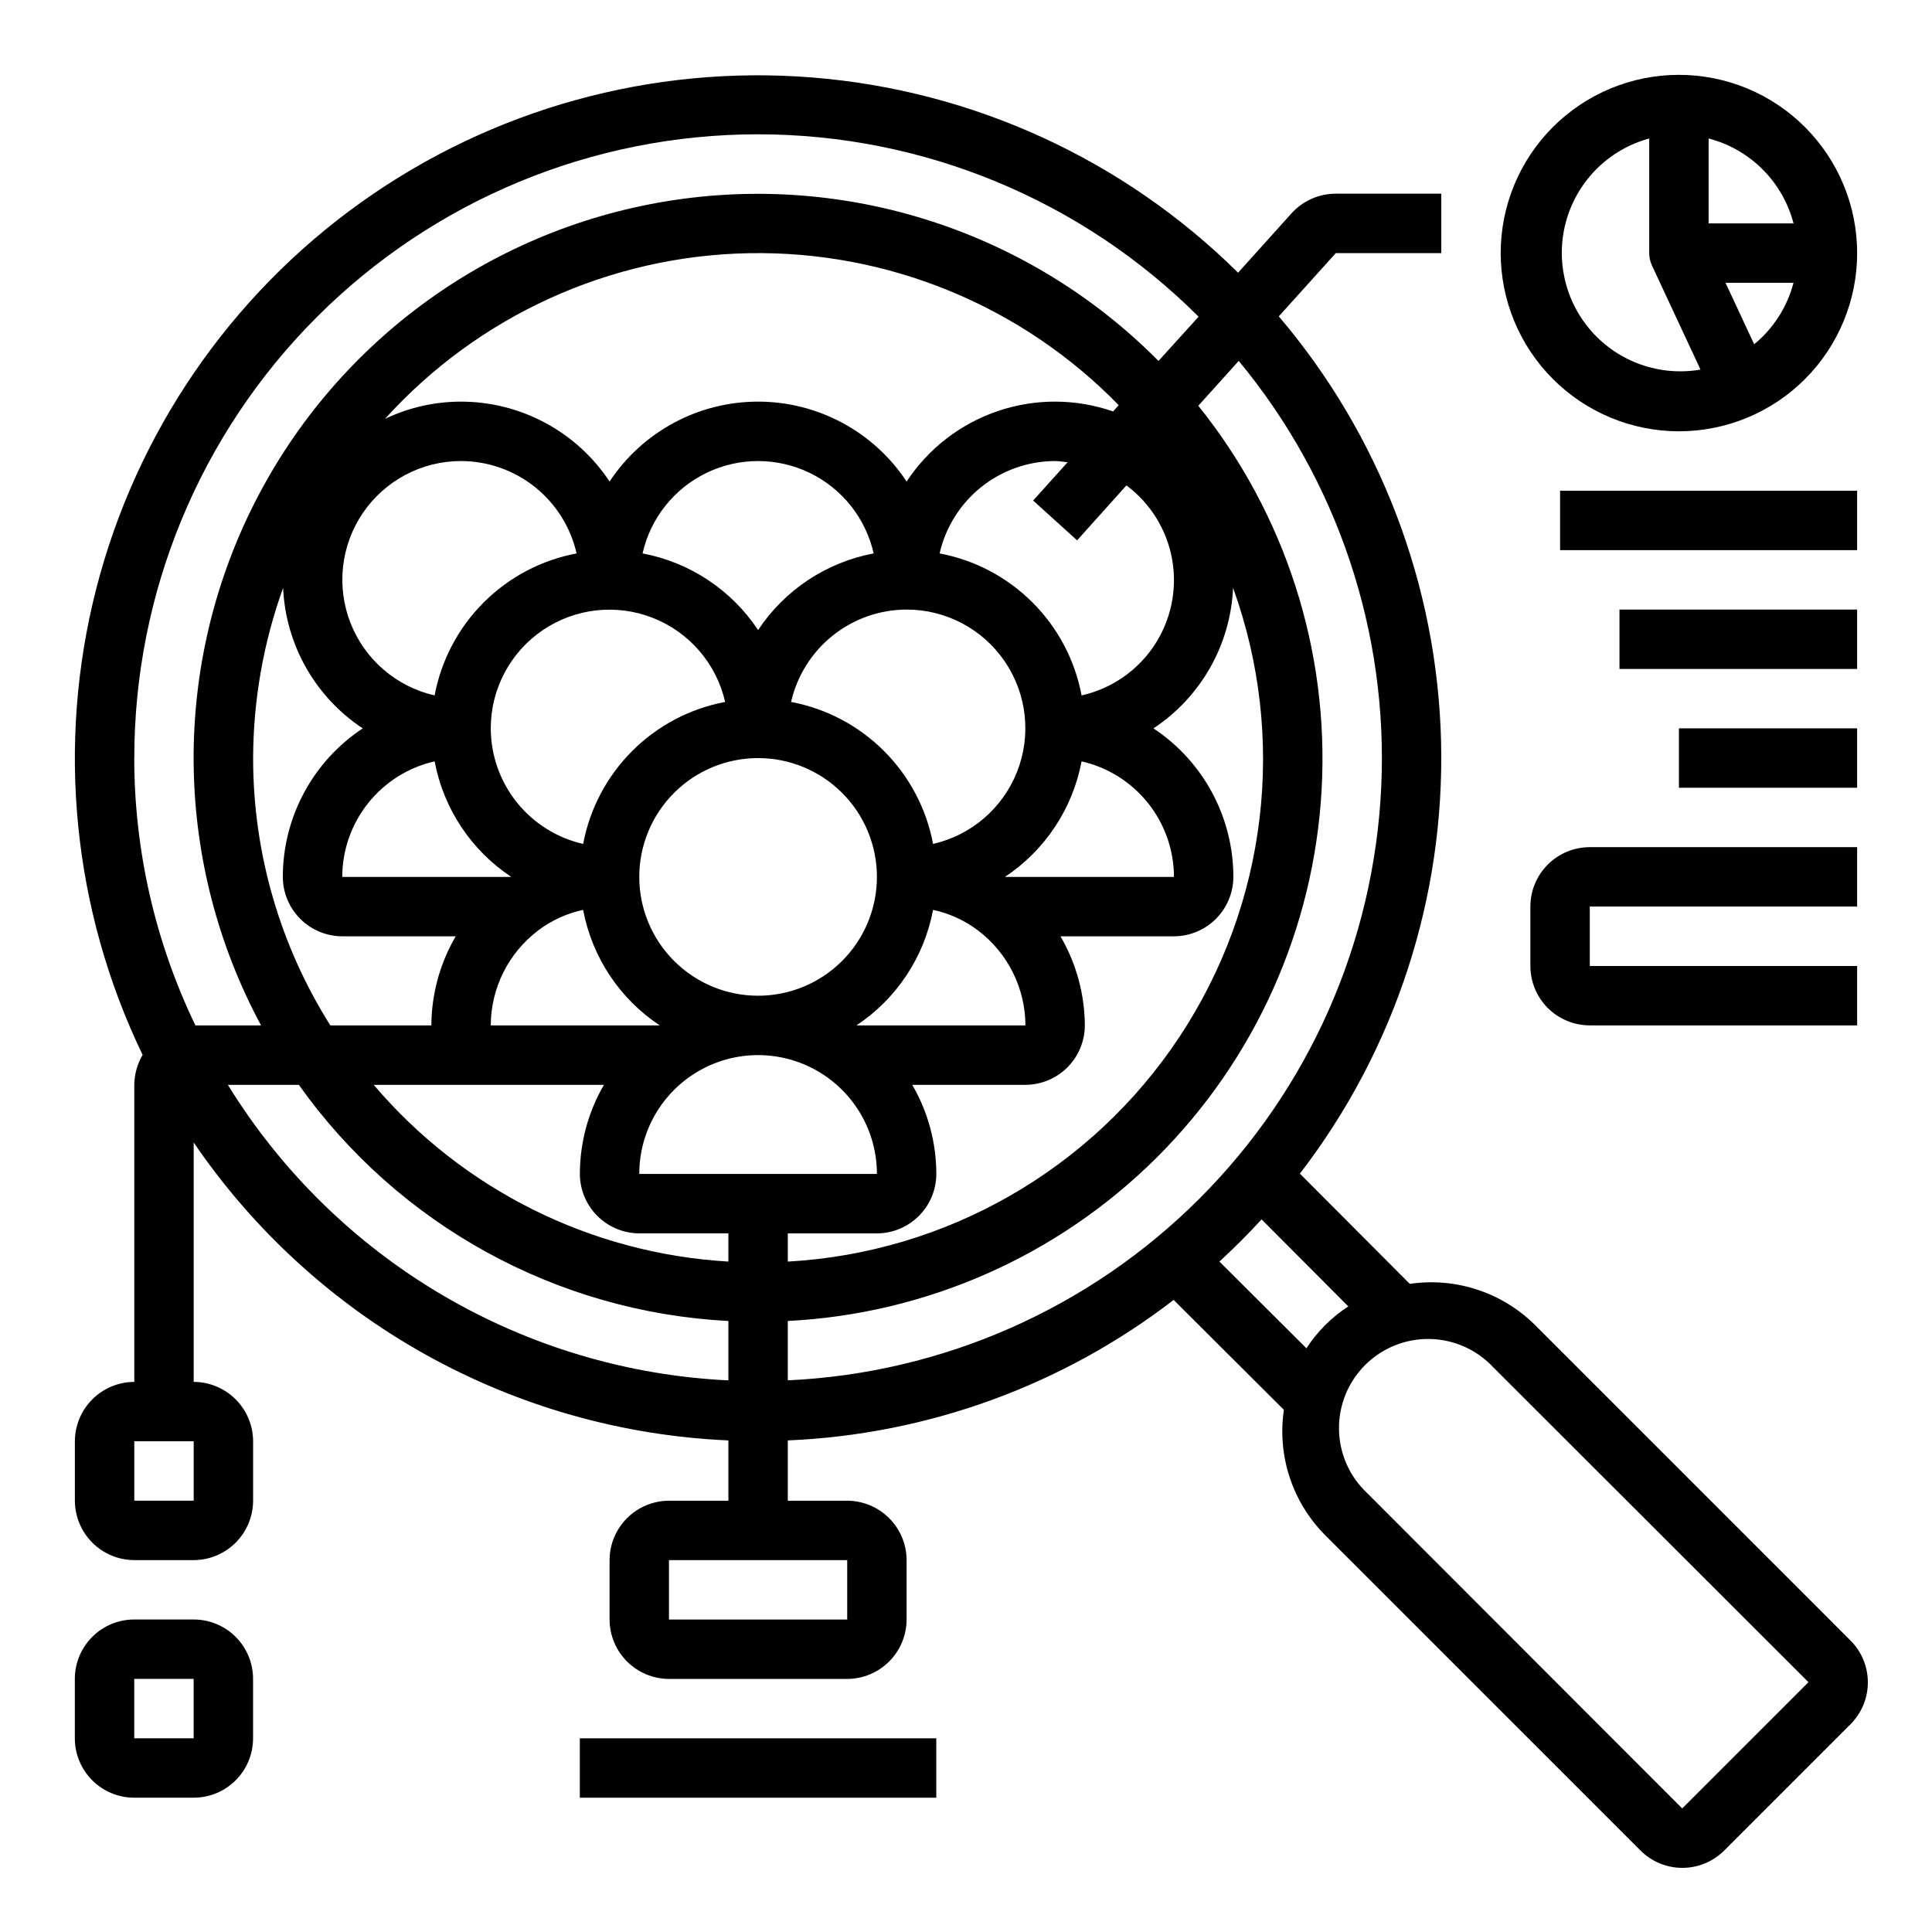 <?xml version="1.0" encoding="UTF-8"?>
<!-- Uploaded to: SVG Repo, www.svgrepo.com, Generator: SVG Repo Mixer Tools -->
<svg fill="#000000" width="800px" height="800px" version="1.1" viewBox="144 144 512 512" xmlns="http://www.w3.org/2000/svg">
 <g>
  <path d="m634.35 578.7-83.52-83.523c-8.73-8.684-21.043-12.738-33.223-10.941l-29.125-29.207c25.227-32.781 38.434-73.23 37.414-114.58-1.016-41.352-16.195-81.102-43.004-112.61l15.113-16.766h27.945v-15.746h-27.945c-4.469-0.004-8.73 1.883-11.727 5.195l-14.168 15.742-0.004 0.004c-30.332-30.004-70.293-48.328-112.82-51.734-42.527-3.41-84.895 8.316-119.62 33.109-34.727 24.793-59.574 61.055-70.164 102.39-10.59 41.332-6.238 85.074 12.289 123.51-1.414 2.414-2.172 5.156-2.203 7.953v78.719c-4.172 0.012-8.168 1.676-11.121 4.625-2.949 2.949-4.609 6.945-4.625 11.117v15.746c0.016 4.172 1.676 8.168 4.625 11.117 2.953 2.953 6.949 4.613 11.121 4.625h15.742c4.172-0.012 8.172-1.672 11.121-4.625 2.949-2.949 4.613-6.945 4.625-11.117v-15.746c-0.012-4.172-1.676-8.168-4.625-11.117-2.949-2.949-6.949-4.613-11.121-4.625v-63.449c15.852 23.277 36.91 42.535 61.508 56.242 24.602 13.707 52.059 21.484 80.191 22.715v15.98h-15.746c-4.172 0.012-8.168 1.676-11.117 4.625-2.949 2.949-4.613 6.945-4.625 11.117v15.746c0.012 4.172 1.676 8.168 4.625 11.117 2.949 2.949 6.945 4.613 11.117 4.625h47.234c4.172-0.012 8.168-1.676 11.117-4.625 2.949-2.949 4.613-6.945 4.625-11.117v-15.746c-0.012-4.172-1.676-8.168-4.625-11.117-2.949-2.949-6.945-4.613-11.117-4.625h-15.746v-15.98c37.113-1.562 72.832-14.57 102.26-37.234l29.207 29.125c-1.797 12.18 2.258 24.492 10.941 33.223l83.523 83.52c2.941 2.973 6.953 4.644 11.137 4.644 4.184 0 8.195-1.672 11.141-4.644l33.379-33.379-0.004 0.004c2.973-2.945 4.644-6.957 4.644-11.141 0-4.184-1.672-8.195-4.644-11.137zm-439.02-37h-15.742v-15.746h15.742zm-15.742-196.8c-0.012-43.824 17.383-85.859 48.359-116.86 30.977-31 73-48.426 116.82-48.449 43.824-0.023 85.863 17.363 116.87 48.336l-10.629 11.73v-0.004c-34.016-34.34-82.539-50.113-130.25-42.336-47.707 7.773-88.711 38.137-110.07 81.5-21.352 43.363-20.422 94.379 2.5 136.93h-17.398c-10.656-22.098-16.199-46.312-16.215-70.848zm206.17 86.594h29.992c4.172-0.016 8.168-1.676 11.121-4.625 2.949-2.953 4.609-6.949 4.625-11.121-0.051-8.301-2.277-16.445-6.457-23.617h30.07c4.172-0.012 8.172-1.672 11.121-4.625 2.949-2.949 4.613-6.945 4.625-11.117-0.012-15.84-7.965-30.621-21.176-39.359 12.582-8.324 20.426-22.164 21.098-37.234 14.336 39.645 9.086 83.734-14.16 118.91-23.246 35.172-61.75 57.281-103.84 59.629v-7.477h23.617c4.172-0.012 8.168-1.676 11.117-4.625 2.953-2.949 4.613-6.949 4.625-11.121-0.008-8.297-2.207-16.441-6.375-23.613zm-111.7-94.465c-0.004-10.402 5.133-20.133 13.727-25.996 8.594-5.859 19.527-7.094 29.211-3.293s16.859 12.141 19.172 22.281c-9.332 1.754-17.914 6.285-24.629 13s-11.246 15.297-13 24.629c-6.941-1.586-13.141-5.473-17.586-11.035-4.449-5.562-6.879-12.465-6.894-19.586zm5.434 39.359h-44.793c0.016-7.121 2.445-14.023 6.891-19.586 4.449-5.562 10.648-9.453 17.59-11.035 2.359 12.527 9.684 23.574 20.309 30.621zm34.793-85.727c2.106-9.336 8.359-17.199 16.977-21.359 8.621-4.156 18.668-4.156 27.285 0 8.621 4.16 14.871 12.023 16.98 21.359-12.531 2.359-23.574 9.684-30.621 20.309-7.047-10.625-18.094-17.949-30.621-20.309zm69.98 14.879c10.402-0.004 20.133 5.133 25.996 13.727 5.859 8.594 7.094 19.527 3.293 29.211s-12.141 16.859-22.281 19.172c-1.754-9.332-6.285-17.914-13-24.629-6.715-6.715-15.297-11.246-24.629-13 1.582-6.941 5.473-13.141 11.035-17.586 5.562-4.449 12.465-6.879 19.586-6.894zm46.367 40.227c6.941 1.582 13.141 5.473 17.586 11.035 4.449 5.562 6.879 12.465 6.894 19.586h-44.789c10.625-7.047 17.949-18.094 20.309-30.621zm0-17.477c-1.754-9.332-6.285-17.918-13-24.629-6.715-6.715-15.297-11.246-24.629-13 1.586-6.941 5.477-13.141 11.035-17.59 5.562-4.445 12.469-6.875 19.586-6.891 1.102 0 2.203 0.234 3.305 0.316l-9.133 10.156 11.652 10.547 13.066-14.562 0.004-0.004c6.441 4.801 10.789 11.895 12.145 19.812 1.359 7.914-0.379 16.051-4.852 22.723-4.473 6.672-11.34 11.371-19.18 13.121zm8.344-75.258c-9.887-3.43-20.633-3.465-30.543-0.098-9.91 3.363-18.414 9.934-24.168 18.676-8.73-13.219-23.516-21.176-39.359-21.176s-30.629 7.957-39.359 21.176c-8.738-13.211-23.52-21.164-39.359-21.176-6.977 0-13.863 1.559-20.152 4.566 24.699-27.324 59.605-43.215 96.434-43.902s72.301 13.895 98.004 40.281zm-172.79 13.148c7.117 0.016 14.023 2.445 19.586 6.891 5.559 4.449 9.449 10.648 11.035 17.59-9.332 1.754-17.918 6.285-24.629 13-6.715 6.711-11.246 15.297-13 24.629-10.141-2.312-18.484-9.492-22.281-19.172-3.801-9.684-2.566-20.621 3.293-29.211 5.863-8.594 15.594-13.734 25.996-13.727zm-26.055 70.848h-0.004c-13.211 8.738-21.164 23.52-21.176 39.359 0.012 4.172 1.676 8.168 4.625 11.117 2.949 2.953 6.949 4.613 11.121 4.625h30.07c-4.18 7.172-6.406 15.316-6.457 23.617h-26.762c-13.383-21.207-20.477-45.773-20.469-70.848 0.047-15.379 2.734-30.637 7.949-45.105 0.672 15.07 8.516 28.91 21.098 37.234zm63.922 94.465h-0.004c-4.168 7.172-6.367 15.316-6.375 23.613 0.012 4.172 1.672 8.172 4.625 11.121 2.949 2.949 6.945 4.613 11.117 4.625h23.617v7.477c-36.414-2.117-70.379-19.039-93.992-46.836zm-29.996-15.746c0.031-9.902 4.691-19.223 12.594-25.191 3.519-2.652 7.578-4.508 11.887-5.43 2.359 12.531 9.684 23.574 20.312 30.621zm39.359-39.359c0-8.352 3.316-16.359 9.223-22.266s13.914-9.223 22.266-9.223c8.352 0 16.359 3.316 22.266 9.223s9.223 13.914 9.223 22.266c0 8.352-3.316 16.359-9.223 22.266s-13.914 9.223-22.266 9.223c-8.352 0-16.359-3.316-22.266-9.223s-9.223-13.914-9.223-22.266zm77.855 8.738c4.309 0.922 8.367 2.777 11.887 5.43 7.902 5.969 12.562 15.289 12.594 25.191h-44.793c10.629-7.047 17.953-18.09 20.312-30.621zm-186.88 46.367h18.812c26.387 37.16 68.316 60.211 113.83 62.582v15.742c-26.812-1.289-52.906-9.094-76.02-22.742-23.113-13.648-42.551-32.727-56.625-55.582zm164.13 125.95v15.742l-47.234 0.004v-15.746zm-55.105-102.34c0-11.25 6-21.645 15.742-27.27 9.746-5.625 21.746-5.625 31.488 0 9.742 5.625 15.746 16.02 15.746 27.27zm39.359 54.711v-15.742c36.801-1.863 71.609-17.277 97.727-43.266 26.117-25.992 41.699-60.727 43.742-97.516 2.043-36.789-9.598-73.035-32.676-101.76l10.707-11.887c26.227 31.664 39.695 71.98 37.762 113.05-1.934 41.07-19.125 79.941-48.215 109-29.086 29.059-67.973 46.219-109.05 48.113zm137.45-8.5-23.066-22.984c3.856-3.543 7.637-7.32 11.18-11.18l22.984 23.066 0.004-0.004c-4.445 2.871-8.23 6.656-11.102 11.102zm99.582 121.94-83.445-83.523c-4.688-4.367-7.398-10.453-7.512-16.859-0.113-6.41 2.383-12.586 6.914-17.117s10.707-7.027 17.117-6.914c6.406 0.113 12.492 2.824 16.859 7.512l83.523 83.445z"/>
  <path d="m588.93 258.3c12.527 0 24.543-4.977 33.398-13.832 8.859-8.859 13.836-20.871 13.836-33.398 0-12.527-4.977-24.539-13.836-33.398-8.855-8.859-20.871-13.836-33.398-13.836-12.527 0-24.539 4.977-33.398 13.836-8.855 8.859-13.832 20.871-13.832 33.398 0.012 12.523 4.992 24.527 13.848 33.383s20.859 13.836 33.383 13.848zm19.941-23.066-7.59-16.293h18.02c-1.672 6.394-5.324 12.098-10.43 16.297zm10.43-32.035h-22.496v-22.5c5.41 1.41 10.352 4.234 14.305 8.191 3.957 3.953 6.785 8.895 8.191 14.309zm-38.242-22.5v30.371c0 1.148 0.254 2.281 0.742 3.32l12.848 27.551-0.004 0.004c-10.707 1.852-21.609-1.965-28.828-10.09-7.215-8.129-9.719-19.406-6.613-29.82 3.102-10.414 11.367-18.484 21.855-21.336z"/>
  <path d="m557.44 274.05h78.719v15.742h-78.719z"/>
  <path d="m573.18 305.54h62.977v15.742h-62.977z"/>
  <path d="m297.66 604.67h94.465v15.742h-94.465z"/>
  <path d="m588.93 337.02h47.23v15.742h-47.23z"/>
  <path d="m636.16 384.25v-15.742h-70.848c-4.176 0-8.18 1.656-11.133 4.609-2.953 2.953-4.613 6.957-4.613 11.133v15.746c0 4.176 1.66 8.18 4.613 11.133 2.953 2.949 6.957 4.609 11.133 4.609h70.848v-15.742h-70.848v-15.746z"/>
  <path d="m195.32 573.18h-15.742c-4.176 0-8.18 1.656-11.133 4.609s-4.613 6.957-4.613 11.133v15.746c0 4.176 1.66 8.18 4.613 11.133 2.953 2.953 6.957 4.609 11.133 4.609h15.742c4.176 0 8.184-1.656 11.133-4.609 2.953-2.953 4.613-6.957 4.613-11.133v-15.746c0-4.176-1.66-8.18-4.613-11.133-2.949-2.953-6.957-4.609-11.133-4.609zm0 31.488h-15.742v-15.746h15.742z"/>
 </g>
</svg>